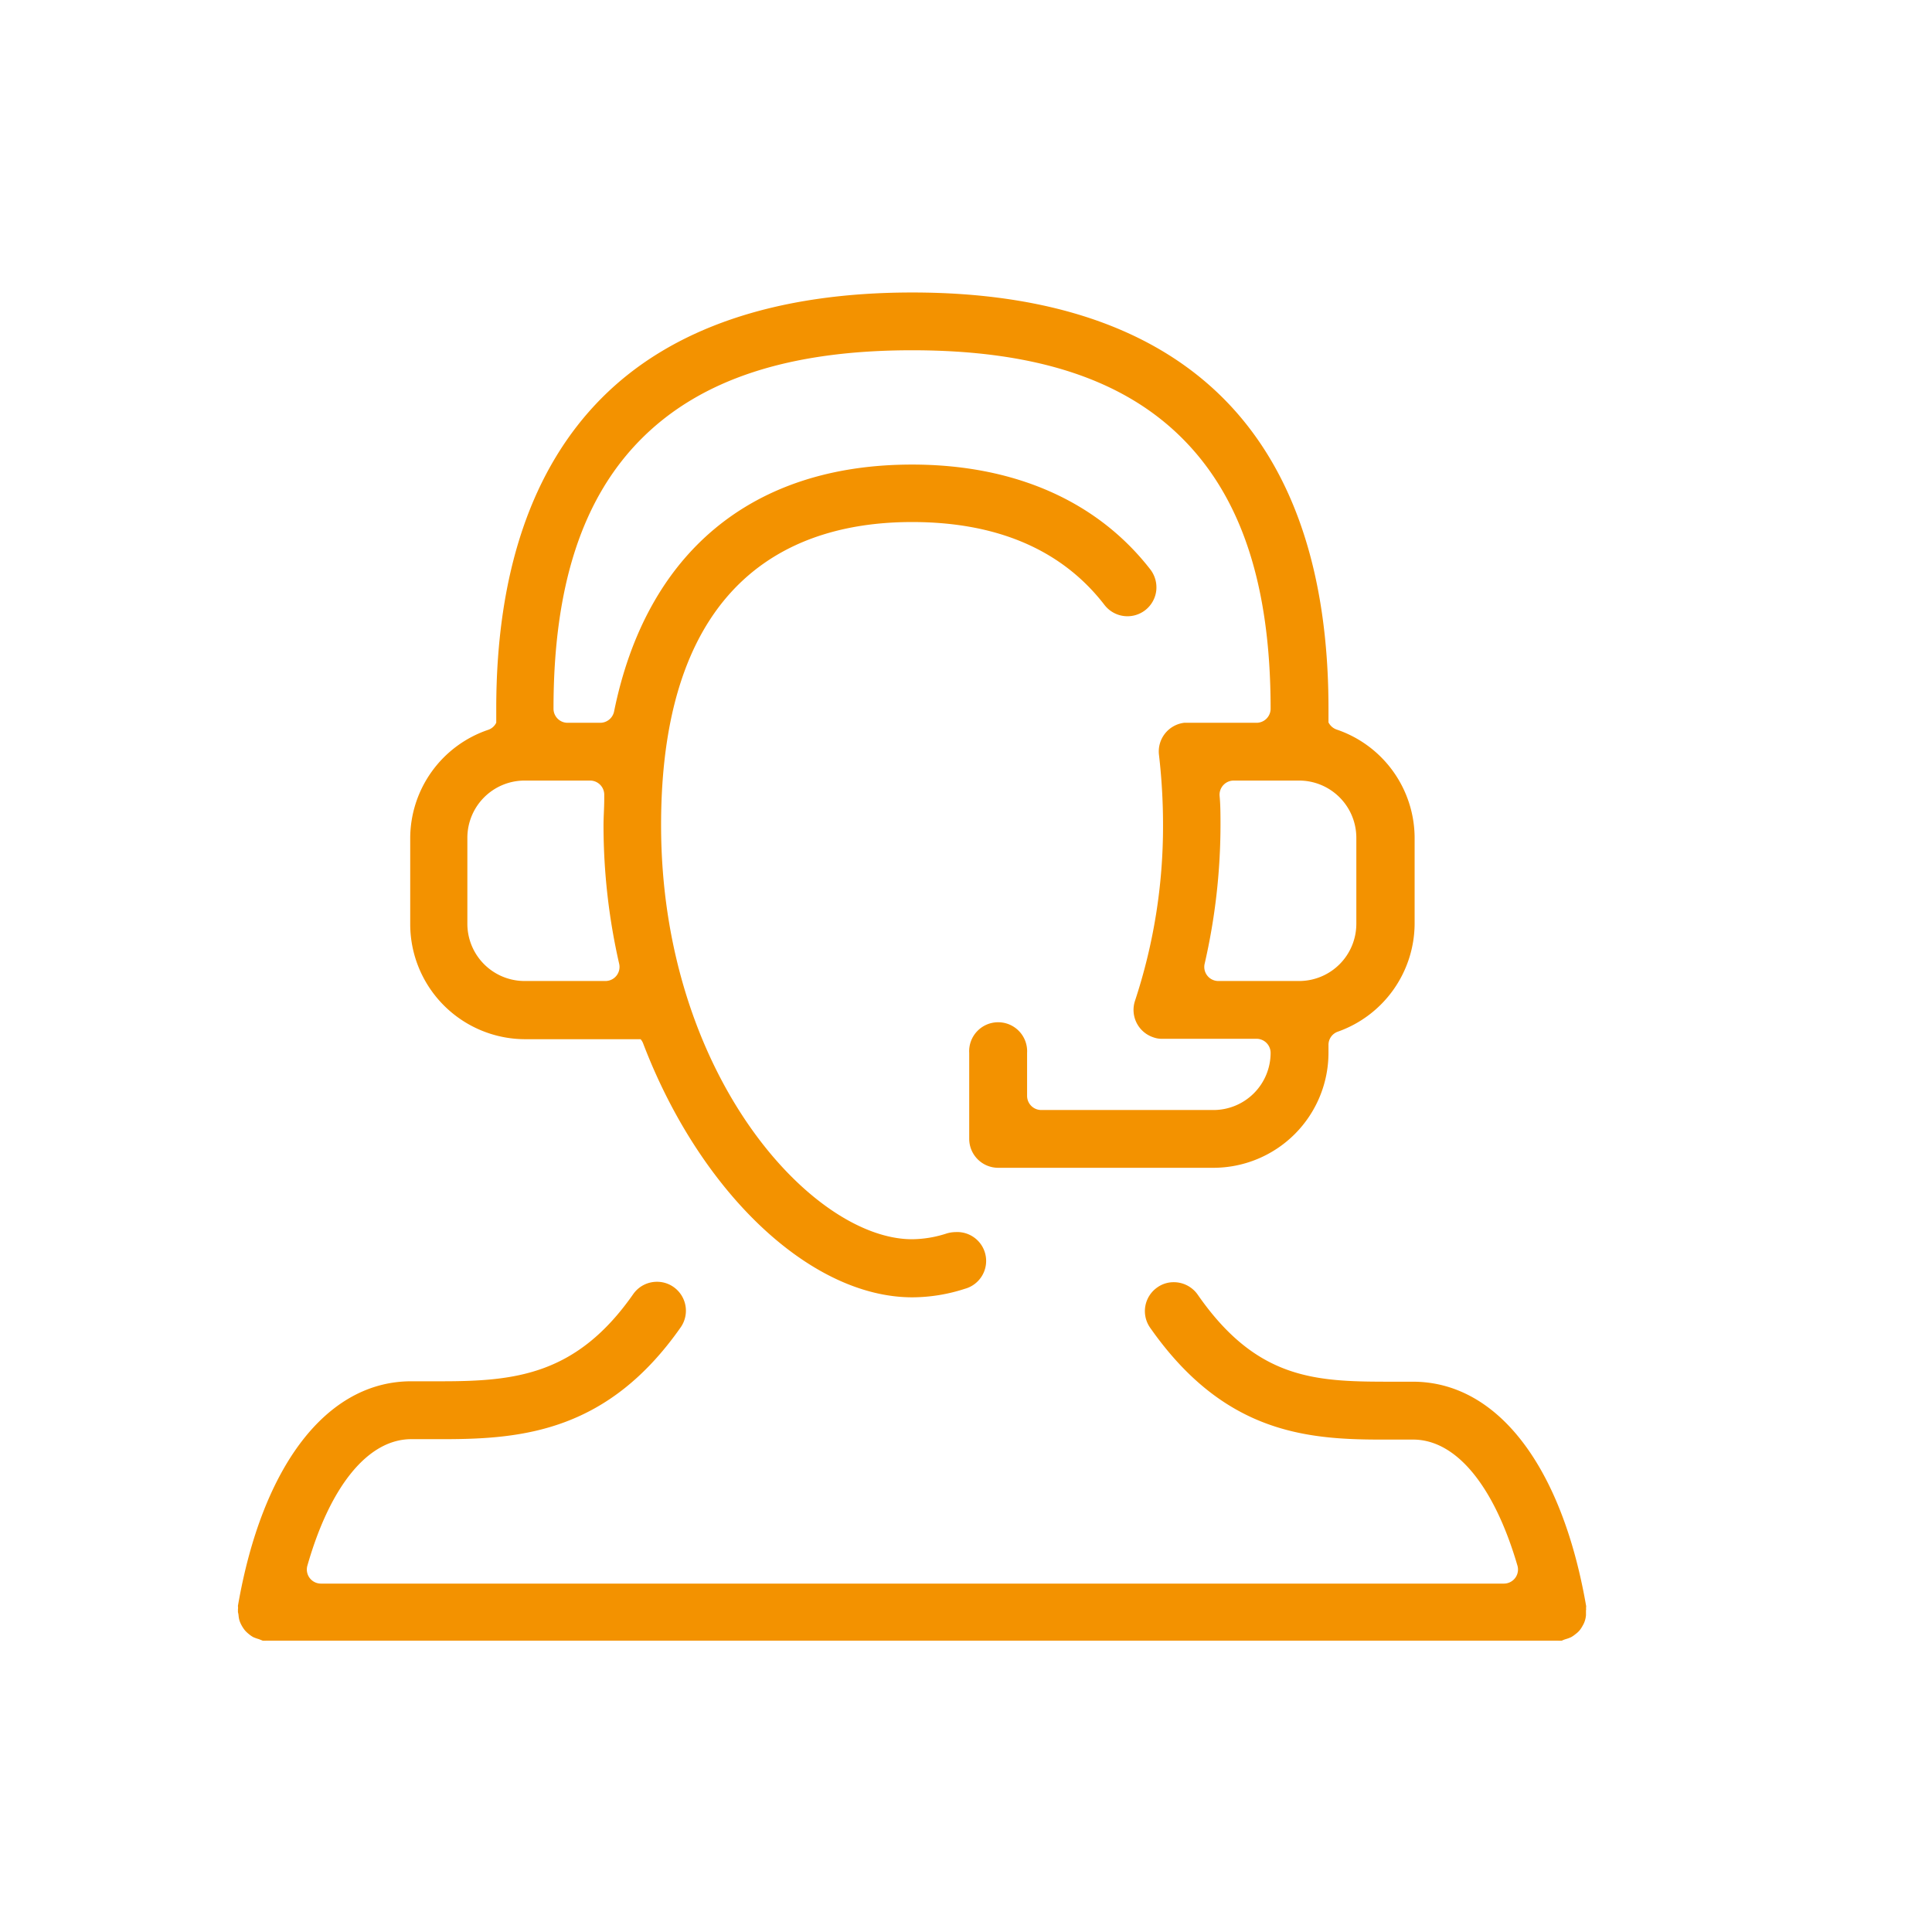 <?xml version="1.0" encoding="UTF-8"?> <svg xmlns="http://www.w3.org/2000/svg" id="Layer_1" data-name="Layer 1" viewBox="0 0 186.6 186.6"><defs><style>.cls-1{fill:#f39200;}</style></defs><path class="cls-1" d="M153.2,155.51a1.54,1.54,0,0,1,0-.37c-2.35-13.58-8.6-21.69-16.74-21.69h-1.79c-7.35,0-13.16,0-19-8.42a2.82,2.82,0,0,0-2.3-1.19,2.71,2.71,0,0,0-1.59.5,2.79,2.79,0,0,0-.7,3.89c7,10,14.8,10.81,22.23,10.81h3.17c4.15,0,7.82,4.44,10.08,12.17a1.36,1.36,0,0,1-1.31,1.74H31a1.36,1.36,0,0,1-1.31-1.74C31.9,143.47,35.58,139,39.72,139h3.16c7.75,0,15.89-.84,22.87-10.81a2.8,2.8,0,0,0-.7-3.89,2.75,2.75,0,0,0-1.59-.5,2.79,2.79,0,0,0-2.3,1.19c-5.45,7.8-11.36,8.42-18.52,8.42H39.72c-8.14,0-14.39,8.11-16.74,21.69a1.45,1.45,0,0,1,0,.36,2,2,0,0,1,0,.24,1.88,1.88,0,0,1,.06.31,2.48,2.48,0,0,0,.1.54,2.81,2.81,0,0,0,.22.48,3.15,3.15,0,0,0,.29.43,2.86,2.86,0,0,0,.39.37,2.67,2.67,0,0,0,.42.29,3.74,3.74,0,0,0,.53.19l.38.15a2.31,2.31,0,0,0,.37,0H150.47a2.34,2.34,0,0,0,.38,0,2.62,2.62,0,0,1,.39-.15,3.33,3.33,0,0,0,.51-.19,2.85,2.85,0,0,0,.43-.3,2.24,2.24,0,0,0,.38-.35,2.8,2.8,0,0,0,.29-.44,2.21,2.21,0,0,0,.22-.48,2.52,2.52,0,0,0,.11-.54c0-.1,0-.19,0-.3l0-.24"></path><path class="cls-1" d="M131,89.23a5.53,5.53,0,0,1-5.52,5.52h-7.8a1.36,1.36,0,0,1-1.33-1.67,60.1,60.1,0,0,0,1.53-13.35c0-1,0-2-.09-2.91a1.37,1.37,0,0,1,1.37-1.43h6.32A5.53,5.53,0,0,1,131,80.92ZM57,75.39a1.37,1.37,0,0,1,1.36,1.43l0,.34c0,.87-.07,1.7-.07,2.57a60.2,60.2,0,0,0,1.51,13.35,1.36,1.36,0,0,1-1.33,1.67H50.66a5.53,5.53,0,0,1-5.52-5.52V80.92a5.53,5.53,0,0,1,5.52-5.53Zm72.09-4.93a1.4,1.4,0,0,1-.78-.69V68.44c0-13.15-3.43-23.25-10.19-30s-16.86-10.19-30-10.19-23.27,3.43-30,10.19-10.19,16.86-10.19,30v1.36a1.33,1.33,0,0,1-.78.69,11.08,11.08,0,0,0-7.53,10.46v8.31a11.12,11.12,0,0,0,11.1,11.11H61.87a1.28,1.28,0,0,1,.24.39c5.51,14.45,16.19,24.54,26,24.54a16.53,16.53,0,0,0,5.07-.82A2.79,2.79,0,0,0,92.3,119a3.14,3.14,0,0,0-.86.13,11,11,0,0,1-3.35.56c-9.65,0-24.24-15.94-24.24-40,0-24.2,13.19-29.27,24.24-29.27,8.24,0,14.49,2.7,18.58,8a2.8,2.8,0,0,0,5-1.33,2.85,2.85,0,0,0-.55-2.07C106,48.41,98,44.87,88.09,44.87c-15.44,0-25.66,8.47-28.78,23.85A1.37,1.37,0,0,1,58,69.81H54.82a1.36,1.36,0,0,1-1.36-1.37c0-11.83,2.78-20.36,8.52-26.09s14.28-8.52,26.11-8.52,20.38,2.78,26.11,8.52,8.52,14.26,8.52,26.09a1.36,1.36,0,0,1-1.36,1.37h-1.73l-4.91,0h-.07l-.28,0a2.79,2.79,0,0,0-2.43,3.11,58.65,58.65,0,0,1,.39,6.81,53.73,53.73,0,0,1-2.71,16.94,2.79,2.79,0,0,0,1.78,3.52,2.41,2.41,0,0,0,.71.14h9.25a1.36,1.36,0,0,1,1.36,1.36,5.52,5.52,0,0,1-5.52,5.52H100.57a1.37,1.37,0,0,1-1.37-1.37V101.7a2.8,2.8,0,1,0-5.59,0V110a2.8,2.8,0,0,0,2.8,2.79H117.2a11.12,11.12,0,0,0,11.11-11.1v-.77a1.35,1.35,0,0,1,.91-1.28,11.12,11.12,0,0,0,7.41-10.42V80.92a11.08,11.08,0,0,0-7.54-10.46"></path></svg> 